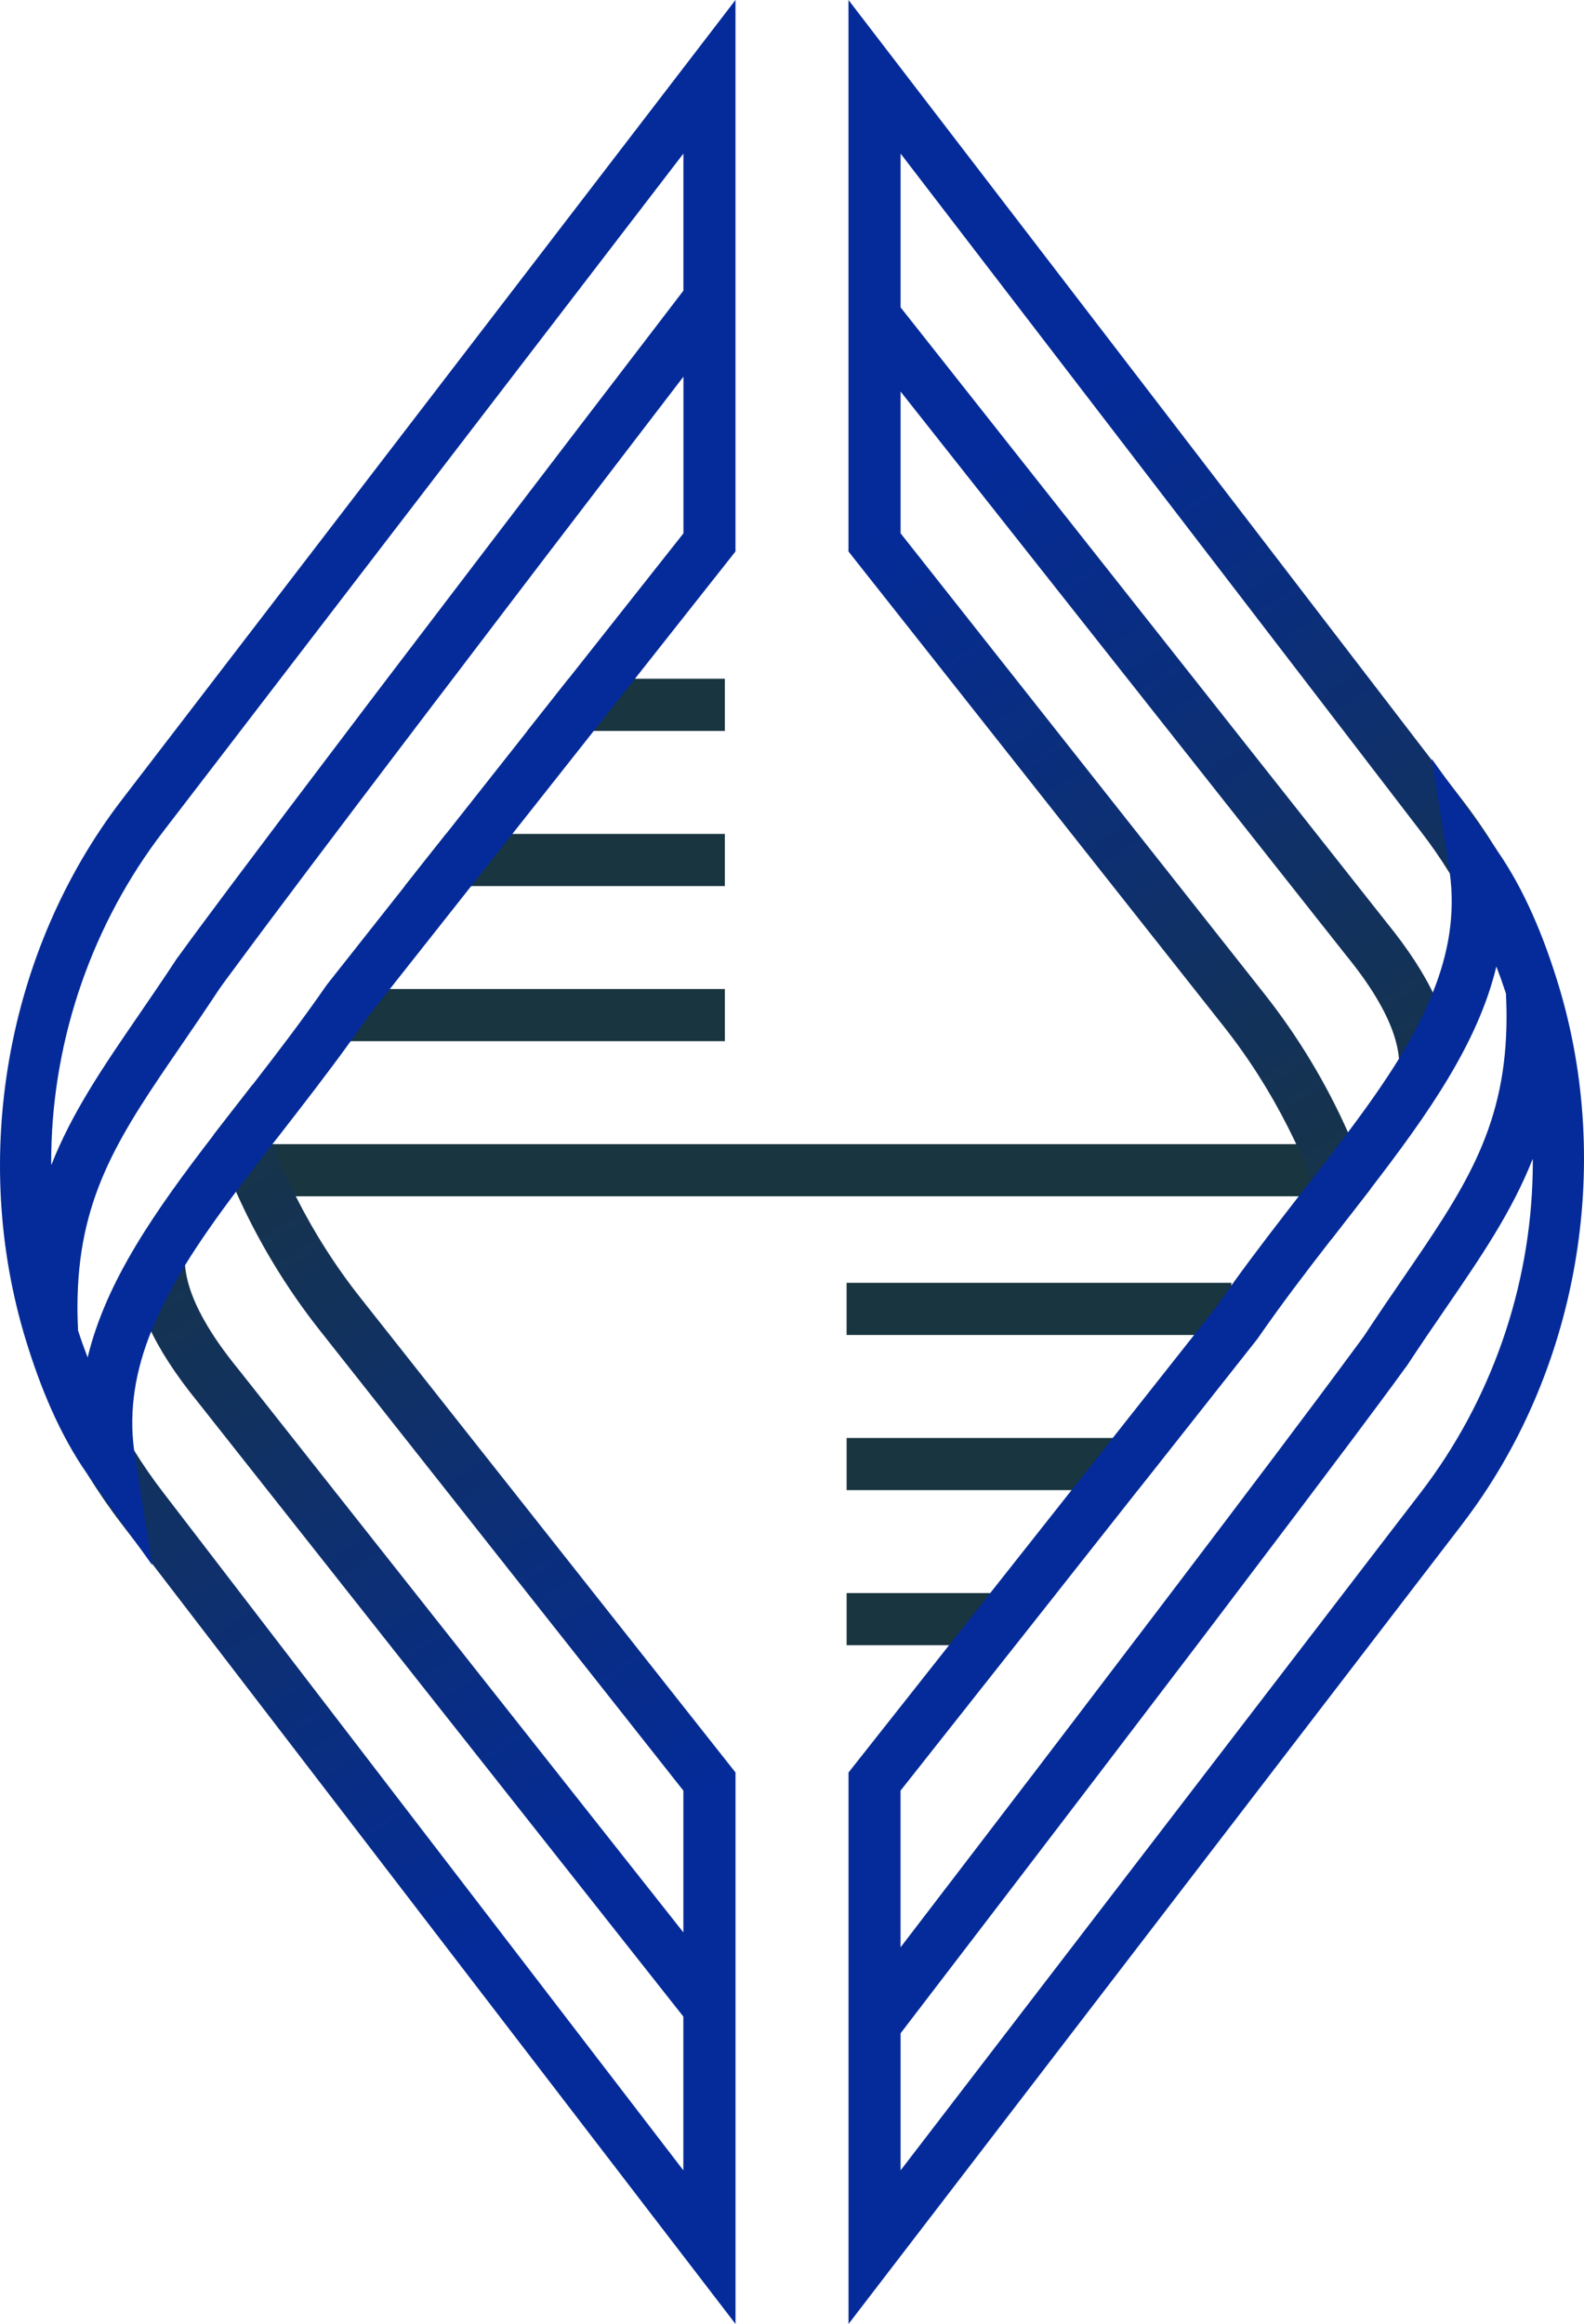 <?xml version="1.0" encoding="UTF-8"?><svg xmlns="http://www.w3.org/2000/svg" xmlns:xlink="http://www.w3.org/1999/xlink" viewBox="0 0 653.05 957.61"><defs><style>.f{fill:#042b99;}.g{fill:url(#d);}.h{fill:url(#e);}.i{fill:#19353f;}</style><linearGradient id="d" x1="991" y1="466.55" x2="1192.03" y2="773.38" gradientTransform="translate(-954)" gradientUnits="userSpaceOnUse"><stop offset="0" stop-color="#19353f"/><stop offset="1" stop-color="#042b99"/></linearGradient><linearGradient id="e" x1="-7820.5" y1="-4001.94" x2="-7619.47" y2="-3695.1" gradientTransform="translate(-7204.45 -3510.87) rotate(-180)" gradientUnits="userSpaceOnUse"><stop offset="0" stop-color="#19353f"/><stop offset="1" stop-color="#042b99"/></linearGradient></defs><g id="a"/><g id="b"><g id="c"><g><polygon class="i" points="435.49 656.44 418.51 677.93 349.05 677.93 349.05 656.44 435.49 656.44"/><polygon class="i" points="485.99 592.54 469.01 614.03 349.05 614.03 349.05 592.54 485.99 592.54"/><rect class="i" x="349.04" y="528.6" width="158.63" height="21.49"/><rect class="i" x="142.11" y="407.54" width="156.73" height="21.49"/><polygon class="i" points="298.83 343.62 298.83 365.11 166.87 365.11 175.36 354.37 183.89 343.62 298.83 343.62"/><polygon class="i" points="298.83 279.68 298.83 301.18 217.41 301.18 234.39 279.68 298.83 279.68"/><rect class="i" x="103.72" y="471.46" width="445.45" height="21.49"/><path class="g" d="M36.06,607.51c.07,.14,.21,.32,.21,.32,4.3,6.95,8.96,13.72,13.97,20.24l6.98,9.1,5.44,7.09,240.57,313.35v-227.24l-154.53-195.47c-10.39-13.11-19.31-27.19-26.76-41.95-1.79-3.55-3.51-7.13-5.12-10.75-1.58-3.55-3.08-7.13-4.48-10.75v-.04c-1.58-3.94-3.01-7.92-4.33-11.93-1.4-4.16-2.69-8.35-3.87-12.57-1.86,2.4-3.73,4.8-5.59,7.2-.86,1.11-1.72,2.22-2.58,3.3-2.65,3.44-5.3,6.84-7.92,10.21,1.36,4.05,2.83,8.06,4.41,12,1.5,3.87,3.12,7.67,4.84,11.43,9.03,20.27,20.6,39.51,34.57,57.17l149.87,189.63v58.42l-172.94-218.75-10.57-13.36c-5.84-7.16-10.5-13.79-13.97-19.99-5.44-9.6-8.1-18.09-8.1-25.61h-21.49c0,17.77,8.53,36.57,26.79,59.03l200.27,253.36v63.37L67.29,615c-4.3-5.55-8.27-11.32-11.96-17.27-4.12-6.48-7.84-13.18-11.21-20.06v-.04c-2.94-5.98-5.62-12.07-7.99-18.3"/><path class="f" d="M50.24,329.55C2.46,391.79-12.4,477.06,10.67,552.25c5.87,19.15,13.82,38.75,25.39,55.26,.07,.14,.14,.21,.21,.32l20.95,29.34,5.55,7.77-.11-.68-3.55-22.24-3.51-22.1c-.11-.72-.21-1.47-.29-2.18-2.29-16.98,.61-33.17,7.02-49.11,1.76-4.44,3.8-8.81,6.09-13.29,1.25-2.44,2.58-4.87,3.94-7.31,1.25-2.18,2.58-4.37,3.9-6.63,6.16-9.99,13.29-20.06,21.03-30.34,2.08-2.79,4.23-5.62,6.41-8.45,.11-.14,.21-.29,.29-.39,.25-.32,.47-.61,.68-.9,2.51-3.26,5.09-6.55,7.67-9.89,1.07-1.36,2.11-2.72,3.19-4.08,9.56-12.32,19.38-24.93,29.05-38.33,2.44-3.37,4.87-6.77,7.27-10.24l.39-.5,8.49-10.75,33.53-42.41,8.49-10.75,8.49-10.75,33.56-42.45,16.98-21.49,41.44-52.44V0L50.24,329.55Zm231.51-109.75l-47.35,59.89-16.98,21.49-33.53,42.45-8.53,10.75-8.49,10.75-32.09,40.62-.39,.54c-9.85,14.22-20.13,27.65-30.23,40.66-1.86,2.4-3.73,4.8-5.59,7.2-.86,1.11-1.72,2.22-2.58,3.3-2.65,3.44-5.3,6.84-7.92,10.21-23.89,31.06-44.31,60.03-51.94,91.7-1.4-3.65-2.72-7.34-3.94-11.07-.25-4.76-.32-9.31-.21-13.68,1-43.06,18.16-68.02,42.77-103.91,.93-1.36,1.9-2.76,2.83-4.15,2.9-4.19,5.84-8.53,8.85-13.04,1.43-2.11,2.87-4.26,4.3-6.45,1.54-2.15,3.26-4.48,5.16-7.02,16.33-22.17,44.27-59.17,74.4-98.83,2.72-3.55,5.44-7.13,8.17-10.75,2.72-3.58,5.44-7.16,8.2-10.75,13.76-18.13,27.65-36.32,40.73-53.48,.04-.04,.07-.11,.11-.14l.04-.04c21.42-28.05,40.8-53.3,54.23-70.85v64.62Zm-189.52,90.37l13.68-17.84L281.75,63.29v56.49c-11.86,15.47-69.2,90.3-122.15,159.9-2.72,3.62-5.44,7.2-8.17,10.75-2.72,3.62-5.44,7.2-8.13,10.75-17.73,23.35-34.28,45.28-47.68,63.15-4.08,5.48-7.88,10.57-11.32,15.19-3.98,5.34-7.45,10.07-10.35,14.08-.29,.32-.5,.68-.75,1l-.32,.43c-5.48,8.35-10.75,16.05-15.87,23.5-14.47,21.1-27.33,39.87-35.86,61.54-.04-.29-.04-.61-.04-.93v-.64c0-1.36,0-2.69,.04-4.05,.9-47.46,17.19-94.14,46.14-131.82l24.93-32.45Z"/><path class="h" d="M616.99,350.11c-.07-.14-.21-.32-.21-.32-4.3-6.95-8.96-13.72-13.97-20.24l-6.98-9.1-5.44-7.09L349.81,0V227.24l154.53,195.47c10.39,13.11,19.31,27.19,26.76,41.95,1.79,3.55,3.51,7.13,5.12,10.75,1.58,3.55,3.08,7.13,4.48,10.75v.04c1.58,3.94,3.01,7.92,4.33,11.93,1.4,4.16,2.69,8.35,3.87,12.57,1.86-2.4,3.73-4.8,5.59-7.2,.86-1.11,1.72-2.22,2.58-3.3,2.65-3.44,5.3-6.84,7.92-10.21-1.36-4.05-2.83-8.06-4.41-12-1.5-3.87-3.12-7.67-4.84-11.43-9.03-20.27-20.6-39.51-34.57-57.17l-149.87-189.63v-58.42l172.94,218.75,10.57,13.36c5.84,7.16,10.5,13.79,13.97,19.99,5.44,9.6,8.1,18.09,8.1,25.61h21.49c0-17.77-8.53-36.57-26.79-59.03L371.3,126.66V63.29l214.46,279.33c4.3,5.55,8.27,11.32,11.96,17.27,4.12,6.48,7.84,13.18,11.21,20.06v.04c2.94,5.98,5.62,12.07,7.99,18.3"/><path class="f" d="M602.81,628.07c47.79-62.24,62.64-147.51,39.57-222.7-5.87-19.15-13.82-38.75-25.39-55.26-.07-.14-.14-.21-.21-.32l-20.95-29.34-5.55-7.77,.11,.68,3.55,22.24,3.51,22.1c.11,.72,.21,1.47,.29,2.18,2.29,16.98-.61,33.17-7.02,49.11-1.76,4.44-3.8,8.81-6.09,13.29-1.25,2.44-2.58,4.87-3.94,7.31-1.25,2.18-2.58,4.37-3.9,6.63-6.16,9.99-13.29,20.06-21.03,30.34-2.08,2.79-4.23,5.62-6.41,8.45-.11,.14-.21,.29-.29,.39-.25,.32-.47,.61-.68,.9-2.51,3.26-5.09,6.55-7.67,9.89-1.07,1.36-2.11,2.72-3.19,4.08-9.56,12.32-19.38,24.93-29.05,38.33-2.44,3.37-4.87,6.77-7.27,10.24l-.39,.5-8.49,10.75-33.53,42.41-8.49,10.75-8.49,10.75-33.56,42.45-16.98,21.49-41.44,52.44v227.24l253-329.55Zm-231.51,109.75l47.35-59.89,16.98-21.49,33.53-42.45,8.53-10.75,8.49-10.75,32.09-40.62,.39-.54c9.85-14.22,20.13-27.65,30.23-40.66,1.86-2.4,3.73-4.8,5.59-7.2,.86-1.11,1.72-2.22,2.58-3.3,2.65-3.44,5.3-6.84,7.92-10.21,23.89-31.06,44.31-60.03,51.94-91.7,1.4,3.65,2.72,7.34,3.94,11.07,.25,4.76,.32,9.31,.21,13.68-1,43.06-18.16,68.02-42.77,103.91-.93,1.36-1.9,2.76-2.83,4.15-2.9,4.19-5.84,8.53-8.85,13.04-1.43,2.11-2.87,4.26-4.3,6.45-1.54,2.15-3.26,4.48-5.16,7.02-16.33,22.17-44.27,59.17-74.4,98.83-2.72,3.55-5.44,7.13-8.17,10.75-2.72,3.58-5.44,7.16-8.2,10.75-13.76,18.13-27.65,36.32-40.73,53.48-.04,.04-.07,.11-.11,.14l-.04,.04c-21.42,28.05-40.8,53.3-54.23,70.85v-64.62Zm189.52-90.37l-13.68,17.84-175.84,229.03v-56.49c11.86-15.47,69.2-90.3,122.15-159.9,2.72-3.62,5.44-7.2,8.17-10.75,2.72-3.62,5.44-7.2,8.13-10.75,17.73-23.35,34.28-45.28,47.68-63.15,4.08-5.48,7.88-10.57,11.32-15.19,3.98-5.34,7.45-10.07,10.35-14.08,.29-.32,.5-.68,.75-1l.32-.43c5.48-8.35,10.75-16.05,15.87-23.5,14.47-21.1,27.33-39.87,35.86-61.54,.04,.29,.04,.61,.04,.93v.64c0,1.36,0,2.69-.04,4.05-.9,47.46-17.19,94.14-46.14,131.82l-24.93,32.45Z"/></g></g></g></svg>